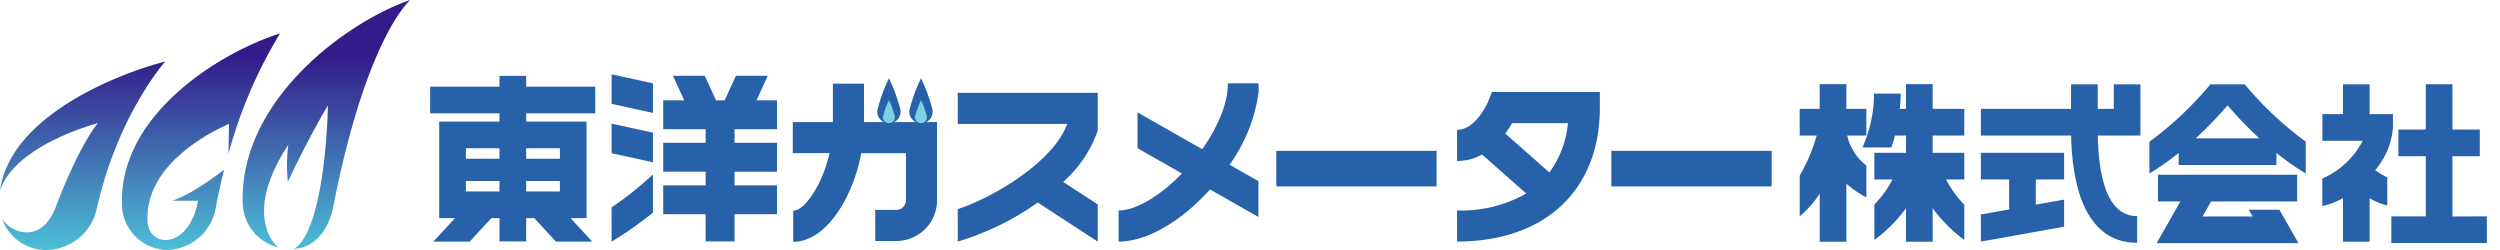 <svg xmlns="http://www.w3.org/2000/svg" xmlns:xlink="http://www.w3.org/1999/xlink" width="300" height="30"><defs><linearGradient id="a" x1=".5" y1="-.304" x2=".5" y2=".992" gradientUnits="objectBoundingBox"><stop offset=".216" stop-color="#331c89"/><stop offset="1" stop-color="#4dbdd7"/></linearGradient><linearGradient id="b" x1=".491" y1="-350.521" x2=".491" y2="163.98" xlink:href="#a"/><linearGradient id="c" x1=".501" y1="-145.503" x2=".501" y2="69.485" xlink:href="#a"/><linearGradient id="d" x1=".5" y1="-.135" x2=".5" y2=".993" xlink:href="#a"/><linearGradient id="e" x1=".5" y1=".017" x2=".5" y2=".998" xlink:href="#a"/></defs><g data-name="グループ 39918"><g data-name="グループ 39901"><g data-name="グループ 39896"><g data-name="グループ 39891"><path data-name="パス 509" d="M71.429 13.601v-3.2h-8.291v-1.3h-3.2v1.3h-8.321v3.2h8.321v.99h-7.234v11.586h1.9l-2.6 2.819h4.354l2.6-2.819h.98v2.793h3.2v-2.793h.977l2.6 2.819h4.354l-2.6-2.819h1.919V14.591h-7.25v-.99zm-11.491 4.192v1.259h-4.032v-1.259zm3.2 5.182v-1.257h4.05v1.257zm-3.2 0h-4.032v-1.257h4.032zm7.251-5.182v1.259h-4.051v-1.259z" fill="#2761a9"/><g data-name="グループ 39886" fill="#2761a9"><path data-name="パス 510" d="M73.394 12.467l4.96 1.085v-3.55l-4.96-1.085z"/><path data-name="パス 511" d="M73.394 18.388l4.96 1.085v-3.55l-4.96-1.085z"/><path data-name="パス 512" d="M73.394 28.984h.023a47.842 47.842 0 004.936-3.457v-4.6a38.55 38.55 0 01-4.96 3.953z"/><path data-name="パス 513" d="M93.239 15.505v-3.467h-2.463l1.354-2.944h-3.817l-1.353 2.944h-1.037l-1.354-2.944h-3.817l1.353 2.944h-2.522v3.467h5.094v1.632h-5.094v3.467h5.094v1.632h-5.094v3.467h5.094v3.265h3.468v-3.263h5.094v-3.468h-5.094v-1.632h5.094v-3.467h-5.094v-1.633z"/></g><path data-name="パス 514" d="M103.679 14.644v-4.608h-3.735v4.608h-4.811v3.735h4.415c-.871 3.816-3 6.9-4.361 6.9v3.74c3.895 0 7.153-5.241 8.162-10.637h5.365v5.647a1.159 1.159 0 01-1.158 1.158h-2.527v3.732h2.527a4.9 4.9 0 004.892-4.892v-9.383z" fill="#2761a9"/><path data-name="パス 515" d="M131.731 15.671v-4.533h-16.8v3.735h13.134c-1.656 4.555-8.822 8.8-13.134 10.223v3.894a32.926 32.926 0 009.6-4.686l7.2 4.688v-4.459l-4.148-2.702a14.772 14.772 0 004.148-6.16z" fill="#2761a9"/><path data-name="パス 516" d="M151.027 10.001h-3.682c0 2.494-1.264 5.342-3.08 7.9l-7.759-4.414v4.3l5.328 3.031c-2.531 2.6-5.44 4.437-7.6 4.437v3.735c3.563 0 7.694-2.621 10.975-6.254l5.8 3.3v-4.3l-3.463-1.97a19.39 19.39 0 003.49-8.755z" fill="#2761a9"/><path data-name="パス 517" d="M179.031 11.043l-.469 1.175c-.014.034-1.443 3.367-3.715 3.367v3.735a6.184 6.184 0 003-.778l5.3 4.677a15.642 15.642 0 01-8.3 2.031v3.735c10.569 0 17.134-6.159 17.134-16.075v-1.867zm6.894 9.652l-5.29-4.672a12.381 12.381 0 00.814-1.245h6.7a11.753 11.753 0 01-2.223 5.917z" fill="#2761a9"/><g data-name="グループ 39887"><path data-name="パス 518" d="M105.283 13.249a19.124 19.124 0 011.392-3.854 19.124 19.124 0 011.392 3.854 1.4 1.4 0 11-2.784 0z" fill="#2761a9"/><path data-name="パス 519" d="M105.963 13.998a9.766 9.766 0 01.712-1.972 9.766 9.766 0 01.712 1.971.715.715 0 11-1.424 0z" fill="#80cfe3"/></g><g data-name="グループ 39888"><path data-name="パス 520" d="M109.129 13.249a19.124 19.124 0 011.392-3.854 19.124 19.124 0 011.392 3.854 1.4 1.4 0 11-2.784 0z" fill="#2761a9"/><path data-name="パス 521" d="M109.81 13.998a9.774 9.774 0 01.711-1.972 9.766 9.766 0 01.712 1.971.715.715 0 11-1.423 0z" fill="#80cfe3"/></g><g data-name="グループ 39889"><path data-name="長方形 87508" fill="#2761a9" d="M153.155 18.102h19.235v4.269h-19.235z"/></g><g data-name="グループ 39890"><path data-name="長方形 87509" fill="#2761a9" d="M193.364 18.102h19.235v4.269h-19.235z"/></g></g><g data-name="グループ 39892" fill="#2761a9"><path data-name="パス 522" d="M221.663 16.267h2.3v-3.2h-2.4v-2.974h-3.2v2.972h-2.4v3.2h2.039a20.133 20.133 0 01-2.037 4.8v4.9a12.505 12.505 0 002.4-2.724v5.764h3.2v-6.961a12.512 12.512 0 002.4 1.65v-3.827a6.358 6.358 0 01-2.302-3.6z"/><path data-name="パス 523" d="M235.714 16.267v-3.2h-3.794v-2.974h-3.2v2.972h-.744c.073-.7.107-1.336.107-1.831h-3.2a16.007 16.007 0 01-1.389 6.461h3.468c.17-.471.31-.95.435-1.428h1.325v2.066h-3.8v3.2h2.178a12.786 12.786 0 01-2.178 3.02v4.241a17.589 17.589 0 003.8-3.805v4.016h3.2v-4.013a17.572 17.572 0 003.794 3.8v-4.23a12.584 12.584 0 01-2.19-3.027h2.19v-3.2h-3.794v-2.068z"/></g><g data-name="グループ 39893" fill="#2761a9"><path data-name="パス 524" d="M256.853 10.116h-3.2v2.949h-1.926v-2.949h-3.2v2.949h-10.824v3.2h10.833c.084 5.079 1.292 12.873 7.926 12.873v-3.2c-3.743 0-4.654-5.118-4.726-9.671h5.117z"/><path data-name="パス 525" d="M237.703 21.535h3.393v3.595l-3.392.605v3.252l9.99-1.783v-3.252l-3.4.606v-3.023h3.4v-3.2h-9.99z"/></g><g data-name="グループ 39894" fill="#2761a9"><path data-name="パス 526" d="M269.366 10.116h-4.115a41.018 41.018 0 01-7.325 6.889v3.811a30.036 30.036 0 003.516-2.465v1.448h11.73v-1.45a30.169 30.169 0 003.516 2.465v-3.815a41.23 41.23 0 01-7.322-6.883zm-5.873 6.483a47.547 47.547 0 003.815-3.953 47.775 47.775 0 003.814 3.953z"/><path data-name="パス 527" d="M269.848 25.167l.459.805h-6l1.025-1.8h10.321v-3.2H258.96v3.2h2.689l-2.85 5h17.012l-2.283-4.008z"/></g><g data-name="グループ 39895" fill="#2761a9"><path data-name="パス 528" d="M287.154 15.299v-1.6h-2.8v-3.583h-3.2v3.583h-2.469v3.2h4.835a9.835 9.835 0 01-4.845 4.521v3.3a8.152 8.152 0 002.48-.957v5.236h3.2v-5.2a8.35 8.35 0 002.119.859v-3.385a7.7 7.7 0 01-1.454-.859 8.859 8.859 0 002.134-5.115z"/><path data-name="パス 529" d="M294.293 25.973v-7.228h3.283v-3.2h-3.283v-5.429h-3.2v5.427h-3.286v3.2h3.286v7.228h-4.134v3.2h11.464v-3.2z"/></g></g><g data-name="グループ 39900"><g data-name="グループ 39897"><path data-name="パス 530" d="M0 24.714C1.4 20.323 8.148 17.6 11.755 16.6c0 0-2.121 2.336-5.094 10.139-.588 1.544-1.709 2.967-3.423 2.967a3.626 3.626 0 01-2.975-1.6 5.6 5.6 0 005.372 3.719 6.289 6.289 0 006.014-5.125c2.586-11.267 8.183-17.5 8.183-17.5C12.892 11.035 1.109 16.244 0 24.714z" transform="translate(0 -1.825)" fill="url(#a)"/></g><g data-name="グループ 39898"><path data-name="パス 531" d="M33.506 25.538l-.013.052.018-.057z" transform="translate(-6.639 -5.061)" fill="url(#b)"/><path data-name="パス 532" d="M33.539 25.381l-.03.124.041-.131z" transform="translate(-6.642 -5.029)" fill="url(#c)"/><path data-name="パス 533" d="M33.539 25.381l-.03.124.041-.131z" transform="translate(-6.642 -5.029)" fill="url(#c)"/><path data-name="パス 534" d="M37.222 5c-7.046 2.23-19.26 9.636-18.966 20.435a5.518 5.518 0 005.5 5.555 6.1 6.1 0 005.765-5.121c.283-1.523.606-2.972.956-4.35l.013-.052.03-.124c-.253.2-3.833 2.987-6.247 3.738h3.108c-1.074 5.882-5.955 5.766-6.069 2.35-.222-6.639 7.379-10.516 9.785-11.572l-.058 3.575A55.9 55.9 0 0137.222 5z" transform="translate(-3.618 -.991)" fill="url(#d)"/></g><g data-name="グループ 39899"><path data-name="パス 535" d="M36.317 24.334a5.627 5.627 0 004.289 5.358c-1.4-1.18-3.547-5.106 1.19-12.324a19.366 19.366 0 00-.051 4.455s2.263-4.908 4.8-9.171c-.115 5.851-1.16 15.625-4.11 17.22 2.966-.164 4.334-2.906 4.763-5.1C51.178 4.407 56.427 0 56.427 0c-7.498 2.565-20.455 11.915-20.11 24.334z" transform="translate(-7.199)" fill="url(#e)"/></g></g></g></g></svg>